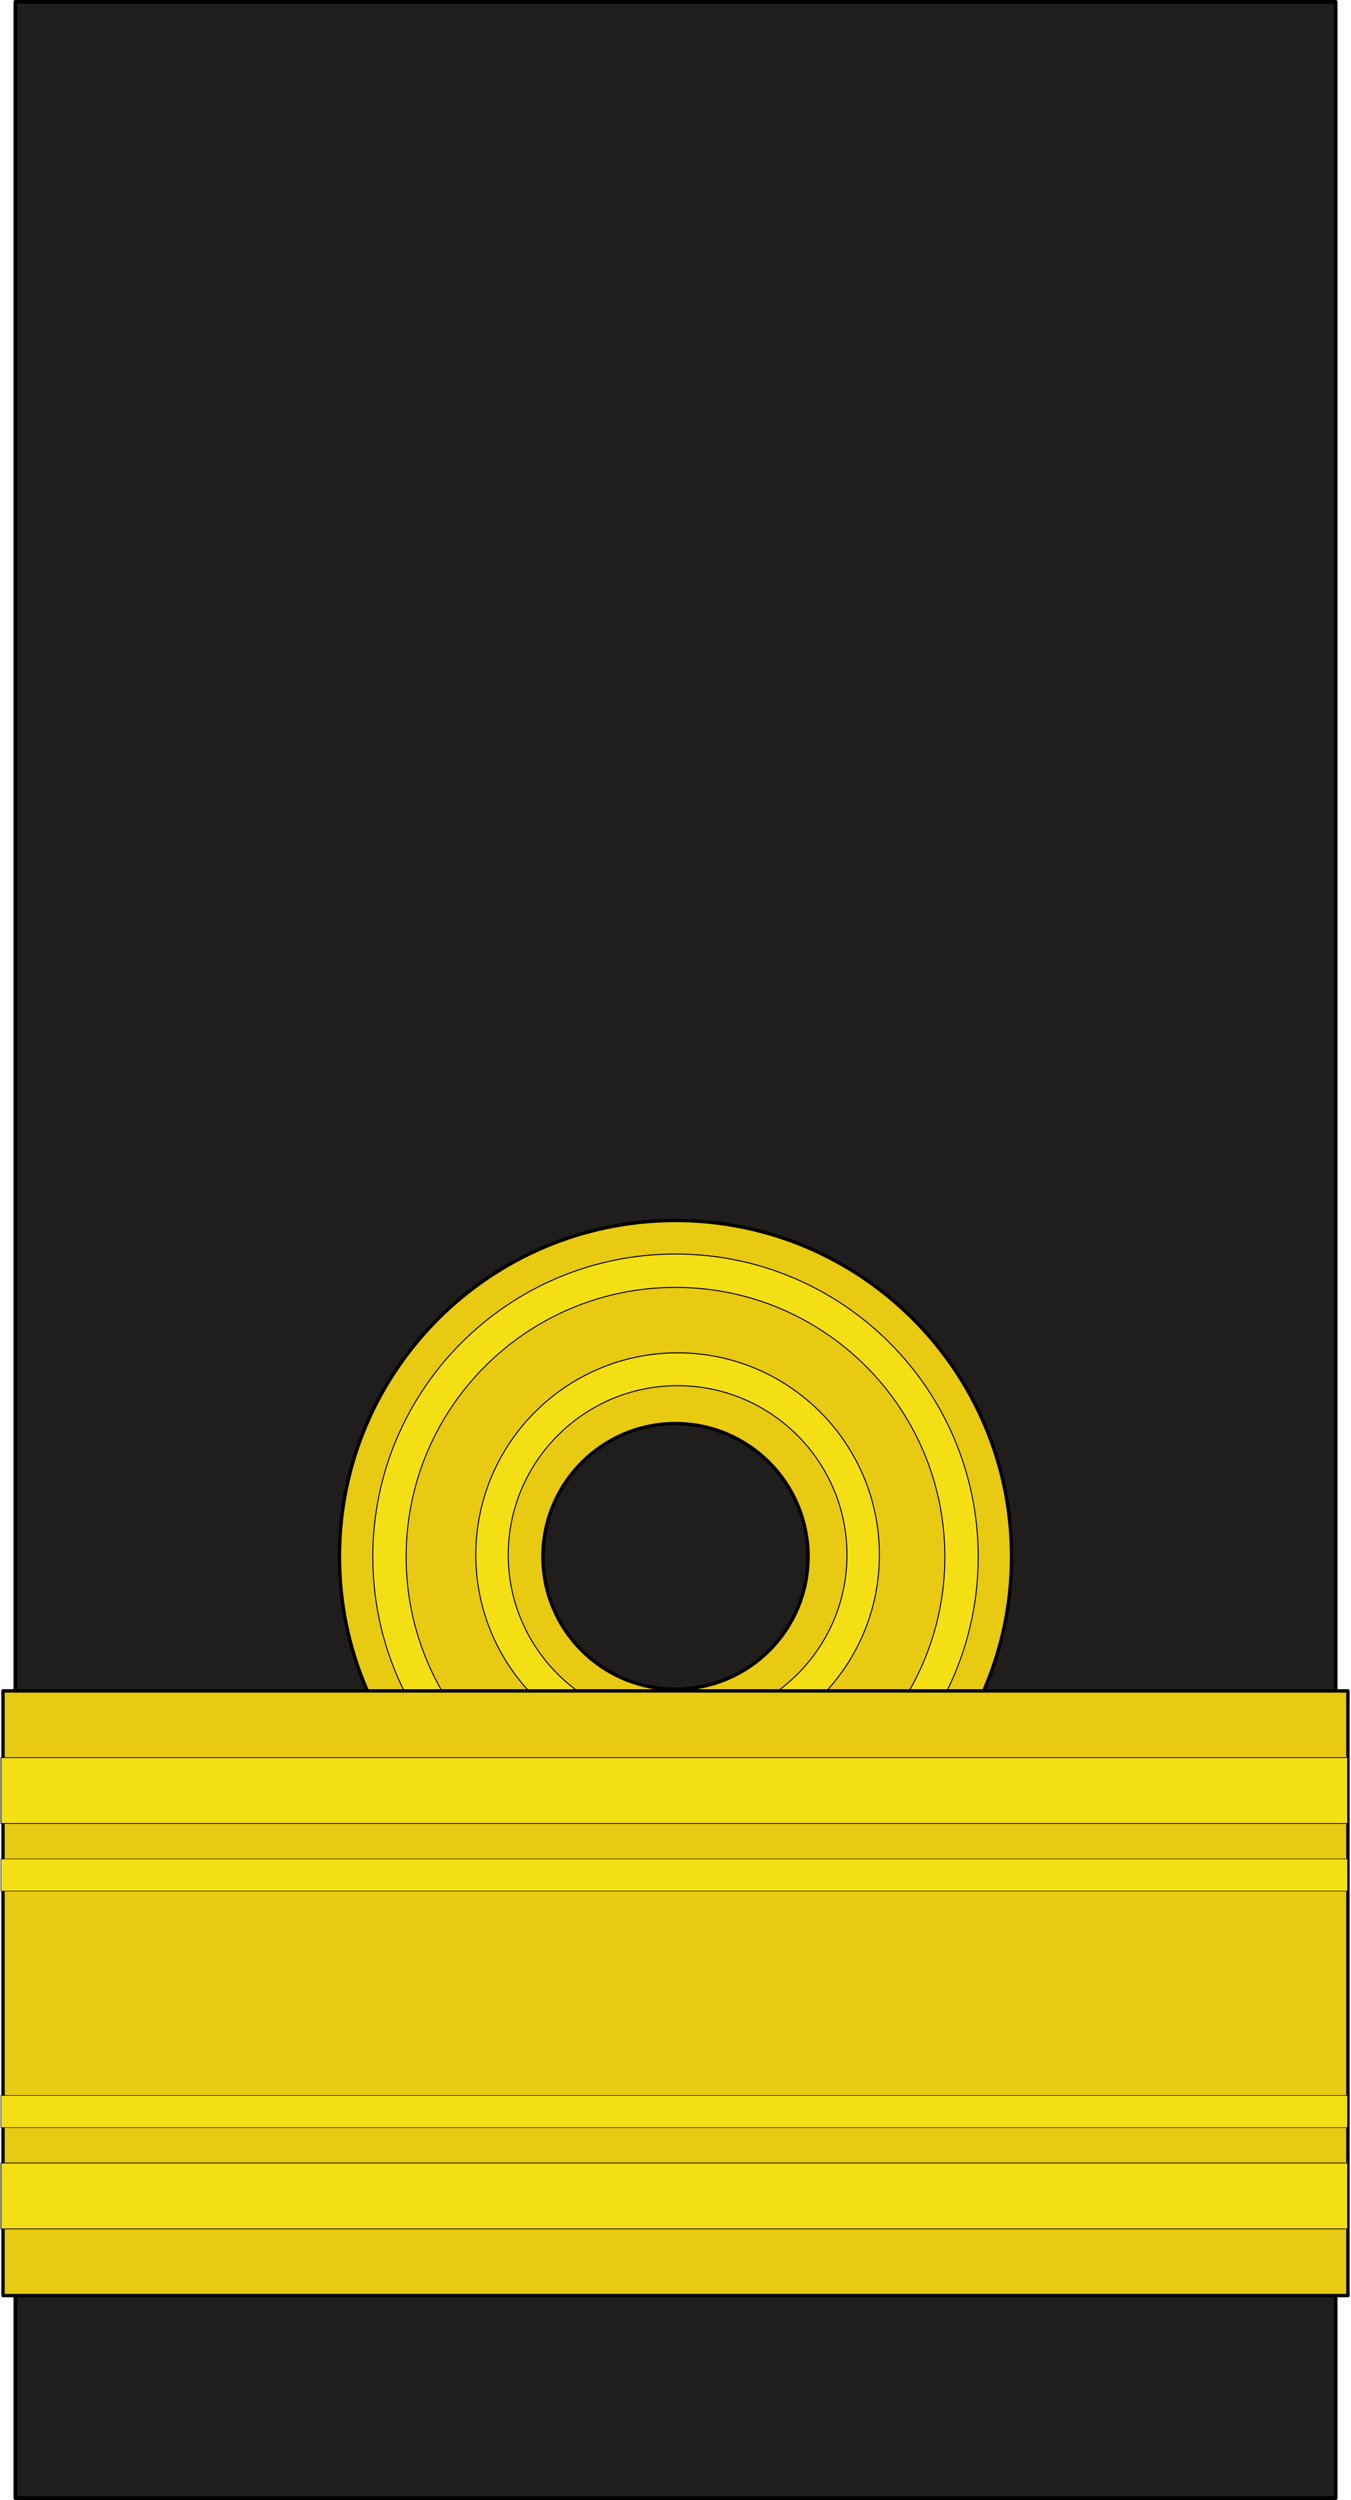 <?xml version="1.0" encoding="UTF-8" standalone="no"?>
<!-- Created with Inkscape (http://www.inkscape.org/) -->

<svg
   xmlns:dc="http://purl.org/dc/elements/1.1/"
   xmlns:cc="http://creativecommons.org/ns#"
   xmlns:rdf="http://www.w3.org/1999/02/22-rdf-syntax-ns#"
   xmlns:svg="http://www.w3.org/2000/svg"
   xmlns="http://www.w3.org/2000/svg"
   version="1.0"
   width="100"
   height="185"
   id="svg18490">
  <defs
     id="defs3" />
  <g
     id="layer1">
    <rect
       width="97.723"
       height="184.727"
       x="1.139"
       y="0.135"
       id="rect18438"
       style="fill:#201e1c;fill-opacity:1;stroke:#000000;stroke-width:0.277;stroke-linejoin:round;stroke-miterlimit:4;stroke-opacity:1" />
    <g
       transform="translate(5,117.828)"
       id="g18909">
      <path
         d="m 45,-27.513 c -13.731,0 -24.875,11.144 -24.875,24.875 0,13.731 11.144,24.875 24.875,24.875 13.731,0 24.875,-11.144 24.875,-24.875 C 69.875,-16.368 58.731,-27.513 45,-27.513 z m 0,15.031 c 5.424,0 9.812,4.419 9.812,9.844 0,5.424 -4.388,9.812 -9.812,9.812 -5.424,-10e-8 -9.812,-4.388 -9.812,-9.812 -2e-6,-5.424 4.388,-9.844 9.812,-9.844 z"
         id="path18988"
         style="fill:#e7ca11;fill-opacity:1;stroke:#000000;stroke-width:0.25;stroke-linejoin:round;stroke-miterlimit:4;stroke-opacity:1" />
      <path
         d="m 45.156,-17.718 c -8.25,0 -14.937,6.711 -14.937,14.953 0,8.241 6.687,14.921 14.937,14.921 8.25,0 14.937,-6.68 14.937,-14.921 0,-8.241 -6.687,-14.953 -14.937,-14.953 z m 0,2.429 c 6.912,0 12.537,5.619 12.537,12.524 10e-7,6.905 -5.625,12.492 -12.537,12.492 -6.912,2e-7 -12.537,-5.588 -12.537,-12.492 10e-7,-6.905 5.625,-12.524 12.537,-12.524 z"
         id="path4562"
         style="fill:#f4df14;fill-opacity:1;stroke:#000000;stroke-width:0.075;stroke-linejoin:round;stroke-miterlimit:4;stroke-opacity:1" />
      <path
         d="m 45,-25.031 c -12.369,0 -22.406,10.037 -22.406,22.406 0,12.369 10.037,22.406 22.406,22.406 12.369,0 22.406,-10.037 22.406,-22.406 0,-12.369 -10.037,-22.406 -22.406,-22.406 z m 0,2.469 c 11.006,0 19.938,8.932 19.938,19.938 10e-7,11.006 -8.932,19.938 -19.938,19.938 -11.006,0 -19.938,-8.932 -19.938,-19.938 1e-6,-11.006 8.932,-19.938 19.938,-19.938 z"
         id="path6846"
         style="fill:#f4df14;fill-opacity:1;stroke:#000000;stroke-width:0.074;stroke-linejoin:round;stroke-miterlimit:4;stroke-opacity:1" />
    </g>
    <g
       transform="matrix(0.998,0,0,1,-24.942,-2.361)"
       id="g16909">
      <rect
         width="99.749"
         height="44.747"
         x="25.215"
         y="127.489"
         id="rect16134"
         style="fill:#e7ca11;fill-opacity:1;stroke:#000000;stroke-width:0.251;stroke-linejoin:round;stroke-miterlimit:4;stroke-opacity:1" />
      <rect
         width="99.875"
         height="2.374"
         x="25.063"
         y="139.926"
         id="rect16136"
         style="fill:#f4df14;fill-opacity:1;stroke:#000000;stroke-width:0.038;stroke-linejoin:round;stroke-miterlimit:4;stroke-opacity:1" />
      <rect
         width="99.875"
         height="2.374"
         x="25.062"
         y="157.426"
         id="rect16138"
         style="fill:#f4df14;fill-opacity:1;stroke:#000000;stroke-width:0.038;stroke-linejoin:round;stroke-miterlimit:4;stroke-opacity:1" />
      <rect
         width="99.875"
         height="4.872"
         x="25.062"
         y="162.426"
         id="rect16901"
         style="fill:#f4df14;fill-opacity:1;stroke:#000000;stroke-width:0.054;stroke-linejoin:round;stroke-miterlimit:4;stroke-opacity:1" />
      <rect
         width="99.875"
         height="4.872"
         x="25.062"
         y="132.426"
         id="rect16903"
         style="fill:#f4df14;fill-opacity:1;stroke:#000000;stroke-width:0.054;stroke-linejoin:round;stroke-miterlimit:4;stroke-opacity:1" />
    </g>
  </g>
</svg>
